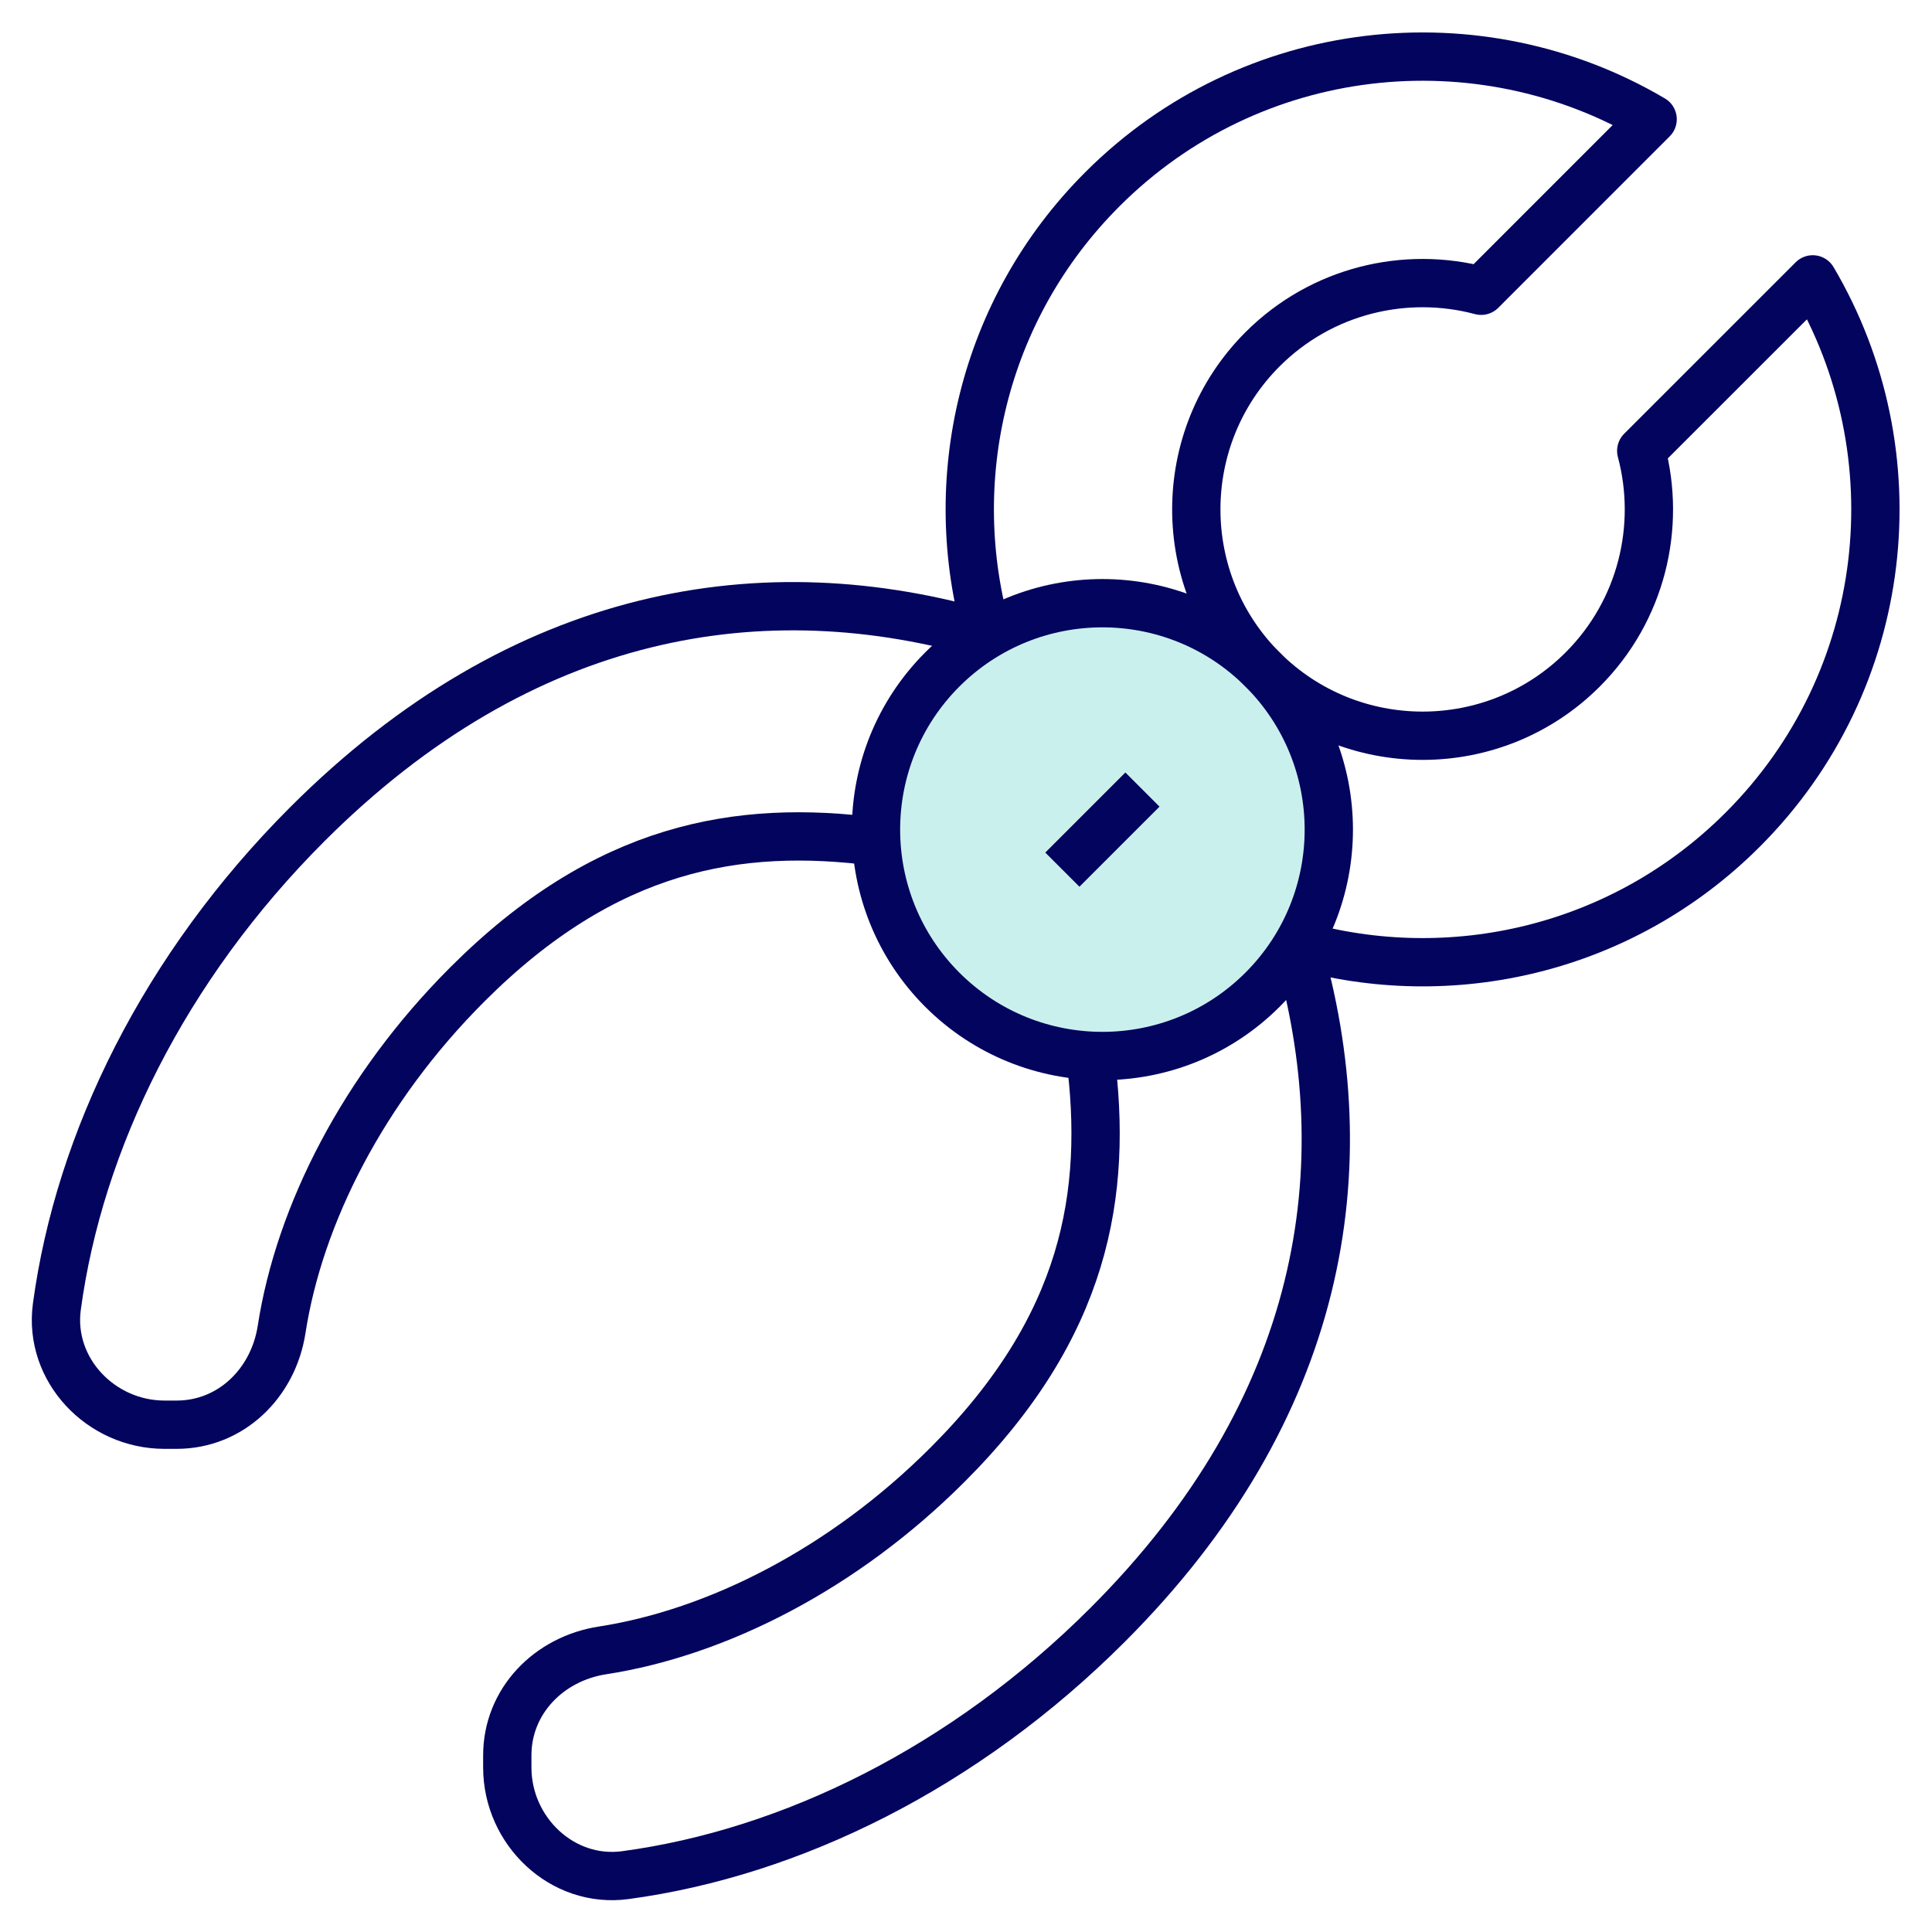 <?xml version="1.0" encoding="UTF-8"?> <svg xmlns="http://www.w3.org/2000/svg" width="40" height="40" viewBox="0 0 40 40" fill="none"><g clip-path="url(#clip0_19003_96)"><path d="M26.861 19.558C30.031 20.467 33.586 19.673 36.082 17.176C39.171 14.087 39.654 9.379 37.531 5.784L33.98 9.334C34.397 10.898 33.992 12.637 32.768 13.861C30.94 15.69 27.967 15.69 26.139 13.861C24.311 12.033 24.311 9.06 26.139 7.232C27.363 6.008 29.102 5.603 30.666 6.02L34.216 2.469C30.621 0.346 25.913 0.829 22.824 3.918C20.327 6.414 19.533 9.969 20.442 13.139" stroke="#03045E" stroke-miterlimit="10" stroke-linejoin="round"></path><path d="M26.139 20.491C24.308 22.321 21.34 22.321 19.509 20.491C17.679 18.66 17.679 15.692 19.509 13.861C21.34 12.031 24.308 12.031 26.139 13.861C27.969 15.692 27.969 18.66 26.139 20.491Z" fill="#4ECDC4" fill-opacity="0.3" stroke="#03045E" stroke-miterlimit="10" stroke-linejoin="round"></path><path d="M20.436 13.148C15.823 11.794 10.831 12.596 6.36 17.067C3.402 20.026 1.639 23.623 1.177 27.055C1.002 28.359 2.089 29.497 3.406 29.497H3.657C4.78 29.497 5.658 28.637 5.83 27.527C6.198 25.145 7.526 22.53 9.675 20.382C12.533 17.523 15.278 17.055 18.143 17.428" stroke="#03045E" stroke-miterlimit="10" stroke-linejoin="round"></path><path d="M22.572 21.857C22.945 24.722 22.477 27.467 19.618 30.325C17.47 32.474 14.855 33.802 12.473 34.17C11.363 34.342 10.503 35.22 10.503 36.343V36.594C10.503 37.911 11.641 38.998 12.945 38.823C16.377 38.361 19.974 36.599 22.933 33.64C27.404 29.169 28.206 24.177 26.852 19.564" stroke="#03045E" stroke-miterlimit="10" stroke-linejoin="round"></path><path d="M21.995 18.005L23.653 16.347" stroke="#03045E" stroke-miterlimit="10" stroke-linejoin="round"></path></g><defs><clipPath id="clip0_19003_96"><rect width="40" height="40" fill="white"></rect></clipPath></defs></svg> 